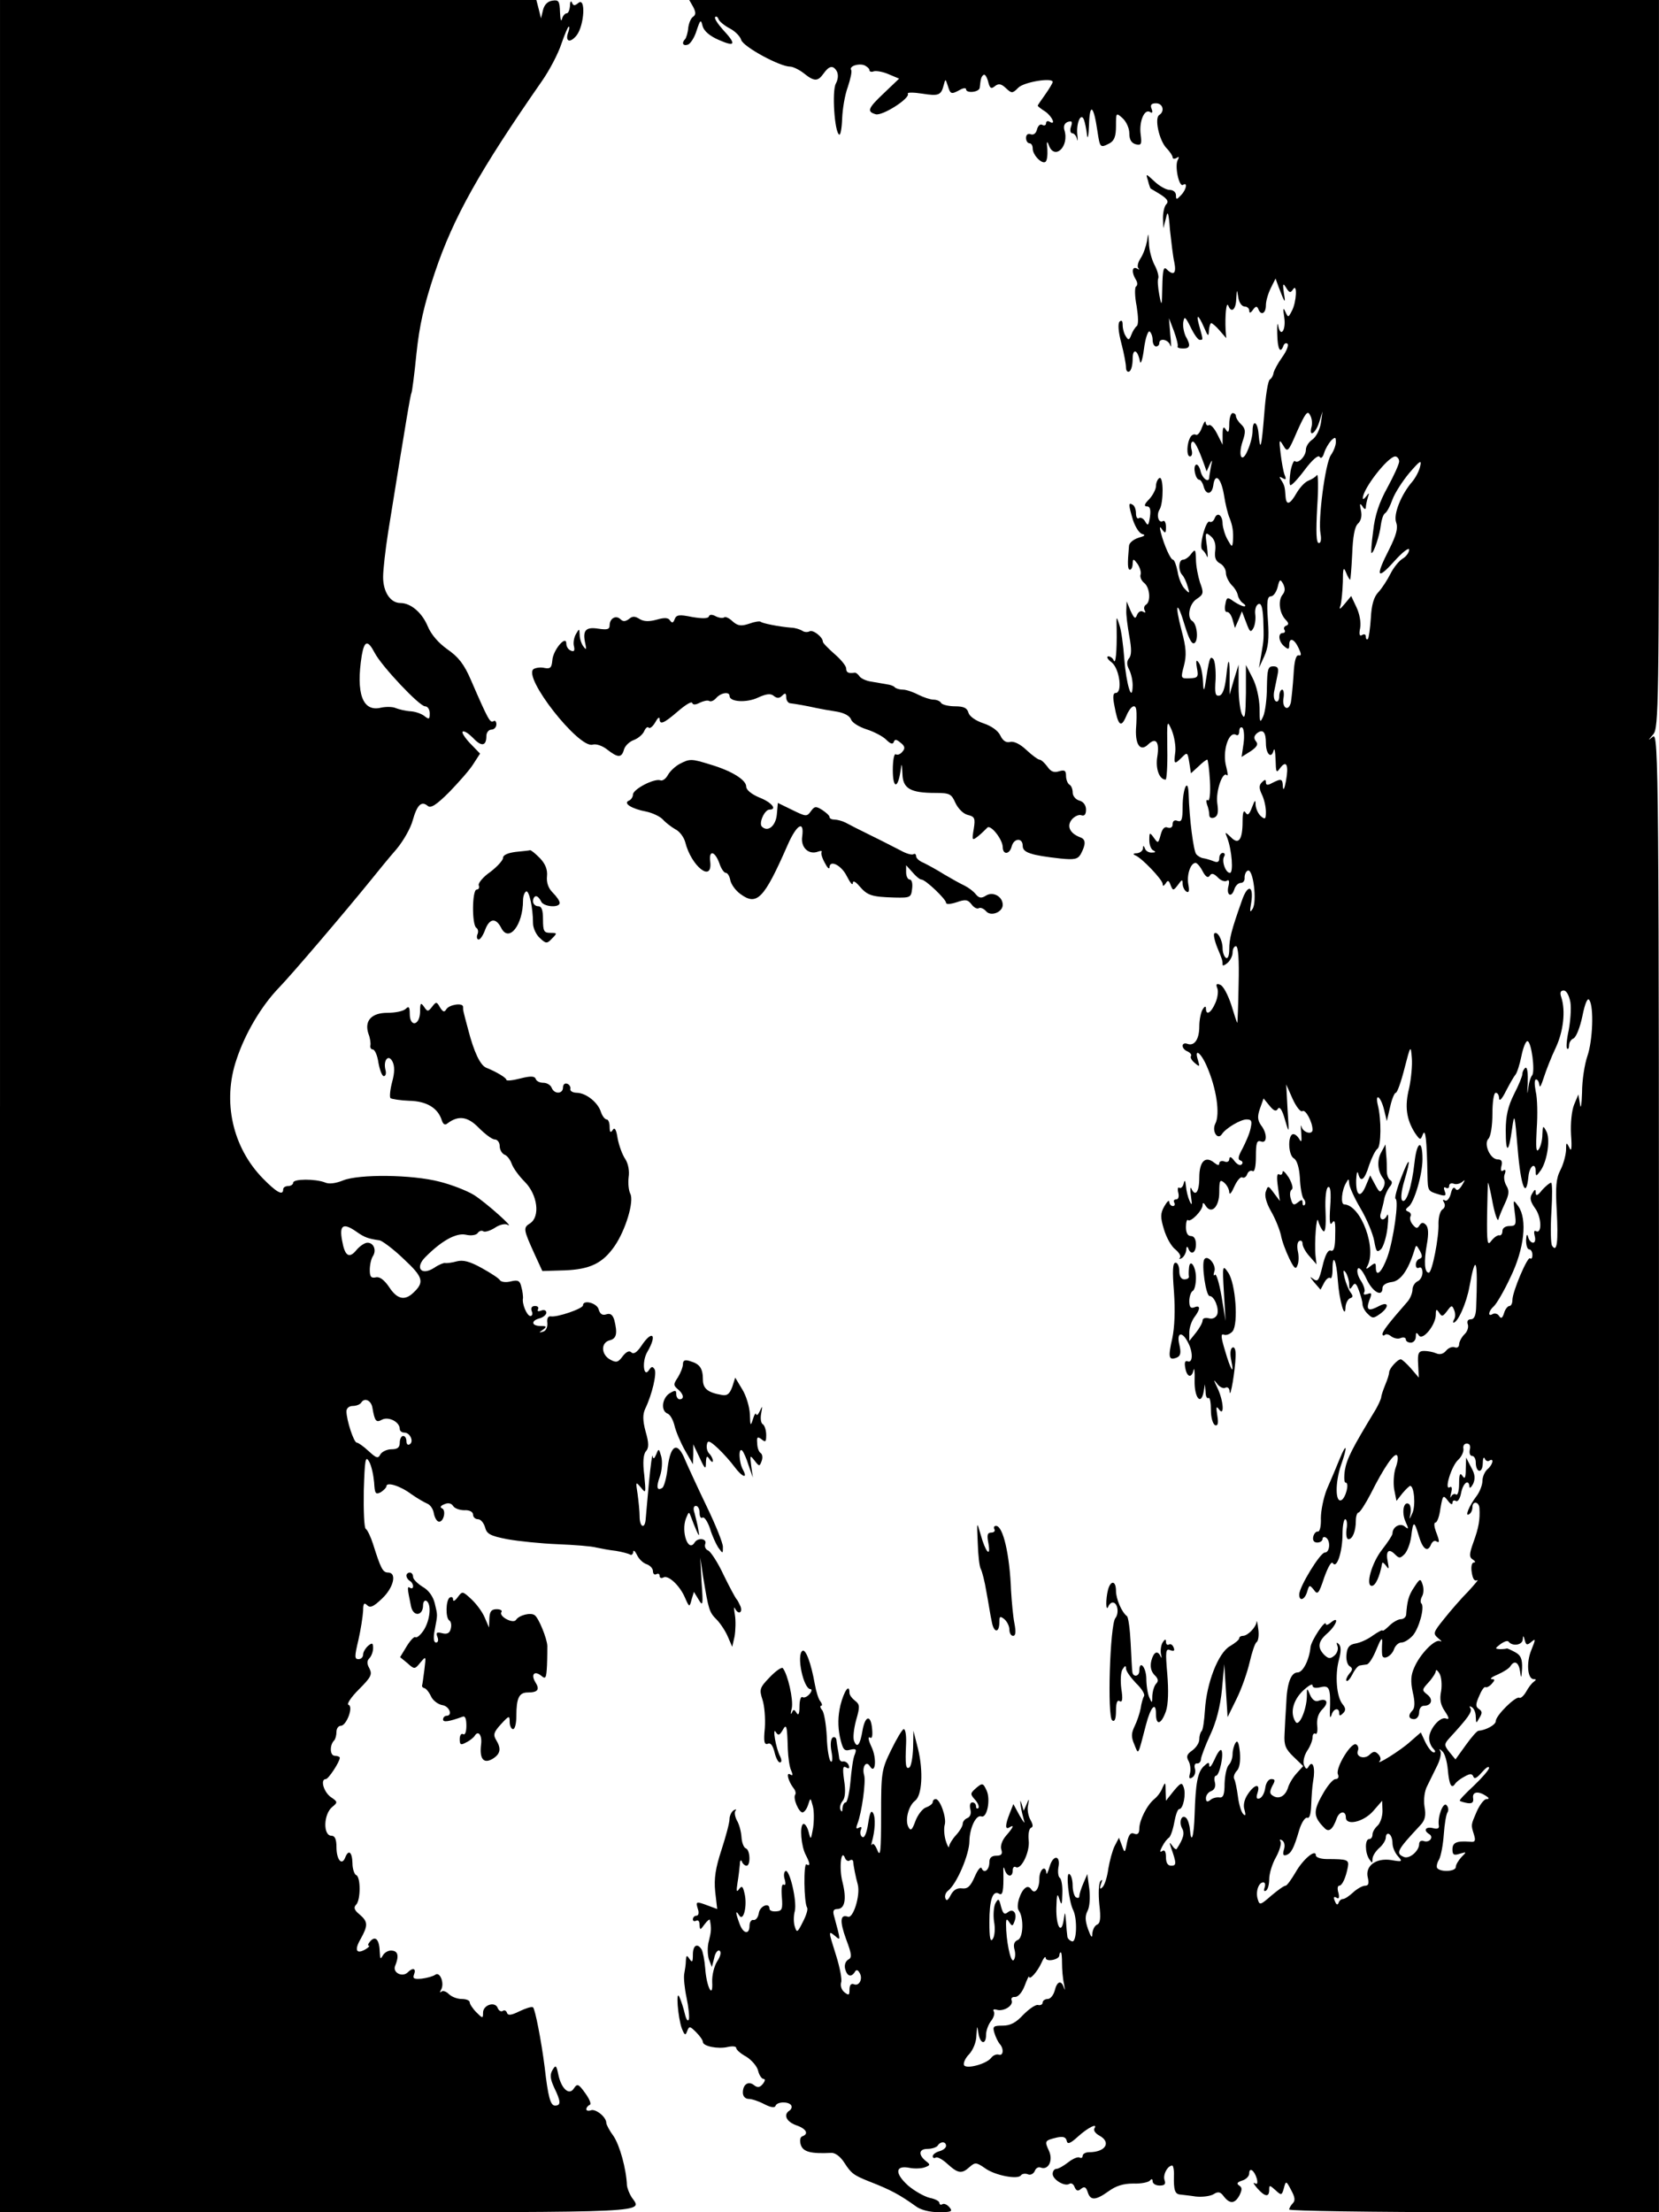 <?xml version="1.0" standalone="no"?>
<!DOCTYPE svg PUBLIC "-//W3C//DTD SVG 20010904//EN"
 "http://www.w3.org/TR/2001/REC-SVG-20010904/DTD/svg10.dtd">
<svg version="1.0" xmlns="http://www.w3.org/2000/svg"
 width="498pt" height="664pt" viewBox="0 0 498 664"
 preserveAspectRatio="xMidYMid meet">
<g transform="translate(0,664) scale(0.1,-0.1)"
fill="#000000" stroke="none">
<path d="M0 3320 l0 -3320 955 0 c1014 0 974 -2 941 45 -7 11 -13 27 -14 35
-2 51 -22 121 -40 148 -12 16 -22 35 -22 40 0 18 -32 43 -46 38 -8 -3 -14 -1
-14 3 0 5 5 11 10 13 6 2 0 17 -13 35 -20 28 -24 30 -34 15 -14 -23 -38 -2
-47 41 -6 29 -8 30 -18 13 -8 -14 -6 -27 6 -53 20 -41 20 -53 2 -53 -14 0 -21
28 -31 115 -10 80 -29 176 -35 180 -4 3 -22 -3 -41 -12 -24 -12 -34 -13 -37
-5 -2 7 -8 10 -13 6 -5 -3 -12 1 -15 9 -8 21 -44 9 -44 -14 0 -18 -1 -18 -20
1 -11 11 -20 25 -20 30 0 6 -11 10 -24 10 -14 0 -31 7 -39 15 -8 8 -18 11 -22
7 -5 -4 -5 -1 -1 6 11 18 -3 55 -17 45 -7 -5 -25 -10 -41 -12 -23 -2 -28 0
-23 13 7 18 -4 21 -19 6 -16 -16 -46 -1 -38 19 12 29 9 44 -8 46 -10 2 -22 -4
-28 -13 -8 -14 -9 -13 -10 8 -1 37 -12 51 -28 34 -7 -8 -9 -14 -5 -14 4 0 0
-5 -10 -11 -28 -16 -34 -2 -14 32 22 40 22 51 -4 73 -16 13 -18 21 -10 29 14
14 14 84 0 89 -5 2 -11 18 -11 36 -1 34 -12 42 -22 16 -10 -25 -26 -6 -26 32
0 24 -5 34 -15 34 -26 0 -24 66 3 87 16 13 16 15 -5 29 -22 16 -32 54 -15 54
8 0 42 52 42 64 0 3 -7 6 -15 6 -15 0 -16 32 -2 46 4 4 7 16 7 26 0 10 6 18
13 18 17 0 39 58 23 63 -6 2 8 23 31 46 37 37 41 45 32 63 -8 14 -8 23 0 31 6
6 11 20 11 30 0 16 -3 17 -15 7 -8 -7 -15 -19 -15 -26 0 -8 -6 -14 -14 -14
-12 0 -12 8 0 58 7 31 13 70 14 87 0 22 3 26 12 17 9 -9 19 -5 45 20 35 33 45
78 18 78 -16 0 -22 12 -45 85 -7 22 -17 43 -22 46 -5 3 -7 55 -6 115 3 94 5
106 16 87 7 -12 13 -40 15 -62 2 -34 4 -38 20 -30 9 6 17 14 17 18 0 14 42 1
75 -24 17 -12 38 -24 47 -28 9 -3 18 -16 20 -28 2 -12 8 -24 14 -26 15 -5 25
35 10 40 -6 3 -3 8 8 12 11 5 21 3 26 -5 4 -7 19 -13 34 -13 15 1 26 -5 26
-13 0 -8 7 -14 15 -14 8 0 17 -11 21 -24 5 -20 15 -26 67 -36 33 -6 101 -13
151 -15 50 -2 102 -6 116 -10 14 -3 40 -8 59 -10 18 -3 37 -8 42 -11 5 -3 9 1
10 8 0 7 5 3 11 -9 6 -13 19 -25 29 -28 11 -4 19 -13 19 -21 0 -8 5 -12 10 -9
6 3 10 1 10 -5 0 -6 5 -8 11 -5 14 9 49 -23 65 -60 13 -30 14 -30 20 -6 l7 23
14 -23 c13 -22 14 -17 9 51 l-4 75 9 -60 c16 -97 18 -104 40 -126 11 -11 27
-35 34 -52 l13 -30 7 31 c3 18 4 47 1 65 -3 17 -3 26 0 20 9 -20 24 -15 17 5
-4 9 -9 19 -12 22 -3 3 -21 36 -39 73 -17 37 -39 70 -46 73 -8 3 -12 12 -9 20
6 16 -22 20 -32 4 -19 -31 -41 32 -26 72 9 22 9 22 16 3 4 -11 11 -29 16 -40
8 -18 9 -17 5 5 -2 14 -8 35 -11 48 -5 14 -3 22 4 22 6 0 11 -9 11 -21 0 -11
4 -18 9 -14 5 3 15 -12 22 -32 6 -21 18 -47 25 -58 14 -19 14 -19 14 2 0 12
-22 66 -48 120 -26 54 -55 117 -65 140 -23 58 -44 48 -53 -23 -3 -30 -11 -57
-16 -60 -16 -10 -19 2 -7 35 6 17 8 44 4 59 -7 25 -8 25 -15 7 -6 -14 -9 -16
-11 -5 -1 8 -6 -28 -11 -80 -5 -52 -9 -103 -10 -112 -3 -29 -18 -21 -18 10 0
15 -3 45 -6 67 -6 38 -6 39 10 20 15 -19 15 -17 10 37 -5 38 -3 63 5 72 9 10
9 25 -1 59 -9 34 -9 52 -1 69 21 44 35 106 28 118 -6 9 -9 9 -16 -1 -17 -28
-23 24 -6 53 31 53 15 68 -18 18 -13 -19 -23 -26 -30 -19 -6 6 -15 2 -26 -12
-13 -18 -19 -20 -37 -10 -28 15 -29 51 -2 58 21 5 24 21 14 61 -5 16 -12 21
-24 17 -12 -4 -19 1 -23 15 -5 19 -47 30 -47 12 0 -10 -79 -37 -97 -33 -8 1
-12 -7 -10 -20 1 -12 -4 -24 -13 -26 -13 -4 -13 -3 0 6 12 9 11 11 -7 11 -28
0 -30 16 -3 23 11 3 20 11 20 17 0 7 -7 10 -16 6 -8 -3 -12 -2 -9 4 3 6 -1 10
-9 10 -10 0 -13 -6 -10 -15 4 -8 2 -15 -4 -15 -10 0 -26 37 -22 54 0 6 -1 20
-5 33 -4 19 -10 22 -31 17 -15 -4 -29 -2 -33 3 -3 6 -28 22 -55 37 -36 20 -56
25 -75 20 -14 -4 -30 -6 -35 -5 -4 1 -19 -5 -32 -14 -40 -26 -60 0 -26 33 48
48 91 72 120 66 17 -4 32 -1 36 5 4 6 12 9 17 5 5 -3 21 2 35 11 13 9 30 13
37 9 27 -15 -65 67 -100 89 -21 13 -67 31 -103 40 -84 22 -243 23 -290 4 -22
-9 -43 -12 -55 -6 -29 11 -95 11 -95 -1 0 -5 -7 -10 -15 -10 -8 0 -15 -4 -15
-10 0 -20 -20 -9 -61 33 -91 93 -122 231 -79 357 26 79 75 161 127 215 38 39
199 228 276 323 21 26 55 68 77 93 21 25 43 64 49 87 13 46 26 59 45 43 9 -8
26 3 65 42 28 29 61 66 72 84 l20 31 -30 31 c-16 17 -26 33 -22 35 5 3 18 -6
31 -19 25 -27 40 -25 40 6 0 10 7 19 15 19 8 0 15 7 15 16 0 8 -4 13 -9 9 -10
-5 -15 3 -67 123 -21 49 -38 70 -71 93 -28 20 -49 45 -59 69 -17 41 -51 70
-82 70 -30 0 -52 33 -52 78 0 22 7 83 15 134 56 348 67 413 70 418 2 4 9 57
15 118 9 85 22 144 55 243 56 167 135 307 322 576 23 33 49 83 58 111 10 29
20 52 22 52 3 0 2 -7 -1 -16 -11 -29 5 -35 25 -10 23 30 28 116 5 97 -11 -9
-15 -9 -19 1 -3 7 -6 3 -6 -9 -1 -13 -5 -23 -10 -23 -5 0 -12 -8 -14 -17 -3
-10 -5 -1 -6 20 -1 34 -4 38 -23 35 -14 -2 -24 -12 -28 -28 l-6 -25 -7 28 -7
27 -805 0 -805 0 0 -3320z m1125 1360 c21 -40 134 -160 151 -160 8 0 14 -10
14 -21 0 -18 -2 -19 -15 -9 -8 7 -27 14 -42 15 -16 1 -36 6 -46 10 -9 4 -29 4
-43 1 -56 -14 -76 43 -58 157 8 45 18 47 39 7z m-55 -1737 c24 -17 35 -21 70
-26 8 -2 41 -26 72 -56 58 -54 63 -69 29 -101 -26 -25 -49 -20 -73 17 -15 22
-29 32 -40 29 -14 -3 -18 2 -18 22 0 15 4 33 9 41 12 18 3 41 -16 41 -8 0 -23
-10 -33 -22 -22 -27 -35 -18 -43 28 -9 47 3 55 43 27z m48 -529 c7 -40 11 -45
29 -35 20 10 53 -7 53 -28 0 -6 6 -11 14 -11 17 0 29 -27 16 -35 -6 -4 -10 1
-10 9 0 9 -4 16 -10 16 -5 0 -10 -9 -10 -20 0 -15 -7 -20 -25 -20 -13 0 -28
-7 -33 -15 -7 -14 -12 -12 -36 10 -15 14 -31 25 -35 25 -9 0 -31 68 -31 94 0
9 8 16 19 16 11 0 23 5 26 11 10 15 30 5 33 -17z"/>
<path d="M2081 6619 c8 -16 8 -23 0 -29 -7 -4 -13 -19 -15 -33 -1 -15 -6 -30
-9 -34 -12 -12 -7 -22 8 -17 8 3 20 22 26 42 11 33 13 35 18 14 4 -15 21 -30
49 -42 50 -22 53 -13 12 31 -16 18 -27 35 -23 38 3 3 8 0 10 -7 3 -7 18 -19
33 -27 16 -8 32 -24 35 -35 7 -21 116 -80 147 -80 8 0 27 -9 41 -20 31 -25 42
-25 59 -1 17 24 29 26 40 7 5 -10 4 -24 -3 -37 -12 -22 -4 -145 10 -153 4 -3
8 19 9 48 1 28 8 71 17 95 8 24 13 47 10 51 -7 11 22 21 40 14 8 -4 15 -10 15
-15 0 -4 6 -6 13 -3 7 2 27 -1 45 -9 l31 -13 -44 -42 c-50 -47 -54 -57 -26
-65 21 -5 105 49 96 62 -2 4 17 4 43 0 50 -8 57 -5 65 26 5 19 5 19 12 -2 8
-26 10 -27 36 -13 10 6 19 7 19 2 0 -13 40 -9 41 5 3 27 4 32 11 38 4 4 10 -5
14 -19 5 -21 9 -24 20 -15 11 9 19 8 33 -5 18 -17 20 -17 38 1 17 17 103 31
103 17 0 -3 -10 -20 -22 -37 -13 -18 -23 -33 -23 -34 0 -2 10 -10 23 -18 21
-15 33 -43 12 -30 -5 3 -10 1 -10 -5 0 -6 -5 -8 -11 -5 -6 4 -13 -2 -16 -13
-3 -13 -11 -18 -19 -15 -8 3 -14 -1 -14 -11 0 -9 5 -16 10 -16 6 0 10 -7 10
-16 0 -19 27 -47 38 -40 5 3 7 20 6 38 -3 23 -1 27 4 13 17 -48 63 -5 47 45
-3 11 0 20 10 24 13 4 15 1 10 -14 -4 -11 -2 -20 4 -20 5 0 12 -8 14 -17 2
-10 3 -4 1 12 -4 35 11 70 20 45 3 -8 7 -28 9 -45 2 -16 5 -3 6 30 2 68 14 59
25 -17 8 -52 8 -53 37 -38 14 8 19 21 19 52 0 40 0 41 20 23 11 -10 20 -30 20
-45 0 -19 6 -29 19 -33 17 -4 19 0 15 30 -5 38 11 77 28 67 7 -5 9 -1 5 9 -5
12 -1 17 13 17 21 0 27 -24 10 -35 -15 -9 -1 -75 21 -99 11 -11 19 -24 19 -28
0 -5 5 -6 12 -2 7 5 8 3 4 -5 -11 -17 3 -83 15 -76 15 10 10 -15 -6 -31 -13
-14 -15 -14 -15 0 0 9 -8 16 -19 16 -10 0 -30 11 -45 25 -27 25 -27 25 -20 3
3 -13 7 -23 8 -24 0 0 14 -8 30 -18 20 -13 25 -21 17 -29 -6 -6 -10 -25 -10
-41 l1 -31 8 30 c5 25 8 19 12 -35 4 -36 9 -80 13 -97 7 -34 -2 -42 -23 -21
-9 9 -12 -2 -13 -53 -1 -59 -2 -61 -9 -24 -4 22 -6 44 -3 50 2 6 -3 25 -12 41
-8 16 -16 45 -16 64 -2 33 -2 33 -6 6 -3 -16 -11 -39 -19 -51 -8 -12 -11 -25
-7 -30 5 -4 2 -5 -4 -1 -15 8 -17 -12 -3 -34 5 -8 5 -17 0 -20 -4 -3 -4 -29 2
-59 5 -32 6 -56 0 -60 -4 -3 -12 -15 -16 -26 -6 -16 -9 -17 -16 -5 -6 8 -10
24 -10 35 0 12 -3 15 -9 10 -6 -6 -4 -31 5 -65 8 -30 14 -63 14 -73 0 -10 5
-15 10 -12 6 3 10 20 10 38 0 33 15 28 22 -8 2 -11 8 6 12 38 4 31 12 55 17
52 5 -4 9 -15 9 -26 0 -10 5 -19 10 -19 6 0 10 5 10 10 0 17 28 11 33 -7 3
-10 3 5 0 32 l-4 50 15 -39 c8 -22 13 -42 11 -46 -2 -3 5 -6 16 -6 22 0 24 9
8 37 -5 11 -9 30 -7 42 3 19 6 17 22 -15 10 -21 22 -38 27 -38 11 0 11 -2 0
38 -12 41 -5 41 13 0 12 -28 14 -30 15 -10 1 12 4 22 7 22 3 0 15 -10 25 -22
l20 -23 -2 25 c-2 42 2 86 8 73 9 -24 23 -13 24 20 2 30 2 30 6 5 2 -16 11
-28 19 -28 8 0 14 -6 14 -12 0 -9 4 -8 11 2 8 11 12 12 16 3 8 -22 23 -14 23
11 0 13 7 36 15 52 l14 28 9 -25 c19 -50 22 -53 16 -19 -4 29 -3 32 7 16 9
-15 13 -16 20 -5 14 22 11 -38 -3 -64 -11 -21 -11 -21 -20 -2 -6 14 -7 8 -3
-17 6 -39 -11 -63 -18 -26 -2 13 -4 2 -3 -24 1 -46 9 -62 19 -35 2 6 8 9 12 5
4 -4 -3 -22 -16 -40 -13 -18 -24 -39 -26 -47 -1 -8 -6 -17 -11 -20 -6 -3 -13
-50 -17 -104 -8 -99 -12 -117 -17 -59 -3 37 -18 44 -18 8 0 -13 -6 -38 -14
-56 -17 -43 -31 -21 -16 25 10 29 9 38 -4 51 -9 8 -16 20 -16 25 0 5 -4 9 -10
9 -5 0 -10 -15 -10 -32 0 -25 -3 -29 -10 -18 -7 12 -10 8 -10 -15 l0 -30 -16
32 c-9 18 -20 30 -25 27 -5 -3 -9 1 -10 8 0 7 -5 1 -11 -15 -5 -15 -14 -25
-18 -22 -5 3 -12 0 -16 -6 -12 -19 -13 -59 -2 -59 6 0 8 9 5 20 -3 11 -2 22 2
24 6 4 17 -16 36 -69 l7 -20 9 20 c8 17 9 16 4 -5 -2 -14 -5 -28 -5 -32 0 -19
-20 -6 -26 17 -3 14 -10 23 -14 20 -10 -6 -1 -45 10 -45 4 0 10 -9 13 -20 7
-27 25 -25 29 3 5 39 23 24 32 -28 4 -27 12 -59 17 -70 9 -23 12 -41 10 -70
-2 -18 -3 -18 -16 5 -8 14 -14 35 -15 47 0 27 -16 38 -24 17 -3 -8 -10 -13
-15 -10 -11 7 -33 -76 -22 -84 4 -3 11 -12 14 -20 3 -8 3 5 0 30 -6 42 -5 44
11 31 12 -10 16 -24 14 -43 -3 -21 1 -32 14 -39 10 -5 18 -18 18 -29 0 -10 8
-26 17 -36 10 -9 18 -24 19 -32 2 -8 9 -19 16 -23 7 -5 8 -9 3 -9 -6 0 -20 7
-32 15 -19 14 -21 13 -25 -10 -3 -13 0 -23 5 -22 6 1 13 -9 17 -23 l7 -25 11
25 10 25 13 -34 c10 -27 13 -31 21 -17 5 8 8 28 6 42 -2 15 3 29 10 31 8 3 12
-10 14 -44 2 -62 2 -61 -6 -108 l-7 -40 16 35 c12 26 15 53 11 108 -4 56 -2
72 9 72 7 0 16 12 20 27 6 25 8 26 17 10 6 -13 6 -22 -2 -32 -14 -17 -10 -55
9 -75 10 -10 10 -15 2 -18 -6 -2 -9 -8 -5 -13 3 -5 0 -9 -5 -9 -16 0 -13 -26
4 -40 12 -10 15 -10 15 4 0 24 15 19 28 -9 9 -19 9 -24 0 -22 -8 1 -13 -18
-15 -58 -2 -33 -6 -70 -8 -83 -7 -30 -28 -17 -22 14 2 13 0 24 -4 24 -5 0 -9
-9 -9 -21 0 -11 -5 -17 -10 -14 -6 3 -8 17 -5 31 3 13 7 35 10 49 4 19 1 25
-13 25 -16 0 -18 -9 -19 -62 0 -35 -5 -74 -11 -88 -10 -22 -11 -19 -11 25 -1
30 -9 67 -21 90 l-20 39 0 -84 c-1 -66 -3 -81 -11 -66 -6 10 -11 48 -11 85 l0
66 -14 -45 -13 -45 0 45 c1 67 -4 72 -10 10 -4 -37 -11 -56 -21 -58 -12 -2
-14 7 -11 49 1 28 -2 56 -7 61 -10 10 -12 4 -25 -82 -3 -16 -5 -10 -6 15 -1
22 -6 47 -12 55 -8 12 -10 8 -6 -15 5 -27 3 -30 -22 -31 -27 -1 -27 0 -17 38
8 31 7 53 -7 105 -22 84 -14 95 10 14 13 -42 22 -58 30 -50 11 11 6 56 -8 65
-17 10 -9 52 13 66 21 14 22 18 10 50 -6 19 -12 50 -12 69 -1 30 -2 32 -14 17
-7 -10 -18 -18 -25 -18 -13 0 -15 -32 -2 -46 5 -5 12 -20 16 -34 7 -22 6 -23
-8 -8 -9 8 -19 32 -22 52 -4 20 -10 36 -14 36 -7 0 -26 42 -36 80 -5 19 -4 22
4 10 9 -12 11 -11 11 8 0 13 -4 21 -9 18 -13 -8 -21 18 -10 35 12 20 12 102
-1 94 -5 -3 -10 -14 -10 -24 0 -9 -9 -27 -20 -39 -15 -15 -17 -22 -7 -22 9 0
12 -9 9 -31 -4 -26 -6 -29 -14 -15 -5 9 -13 14 -19 11 -5 -4 -9 3 -9 14 0 11
-4 23 -10 26 -13 8 -13 1 1 -46 7 -21 19 -40 28 -42 11 -3 7 -6 -11 -11 -16
-5 -29 -16 -29 -25 -5 -56 -4 -71 3 -71 4 0 8 8 8 18 1 16 2 16 15 -1 7 -11
11 -25 9 -31 -3 -7 2 -19 11 -26 17 -14 20 -56 5 -65 -6 -4 -7 -11 -4 -17 4
-7 2 -8 -5 -4 -6 4 -14 0 -18 -10 -5 -13 -8 -11 -19 12 l-12 29 -1 -26 c-1
-15 4 -50 9 -79 7 -37 7 -57 -1 -66 -7 -9 -7 -19 0 -33 6 -11 11 -32 11 -48
-1 -56 -19 2 -25 78 -3 41 -9 88 -15 104 -9 28 -9 27 -8 -15 1 -64 -3 -107 -9
-92 -2 6 -10 12 -16 12 -7 -1 -2 -9 11 -19 23 -20 32 -91 11 -91 -8 0 -9 -12
-4 -37 11 -61 20 -69 35 -34 13 32 29 41 31 19 1 -7 1 -33 -1 -57 -2 -48 14
-68 37 -45 23 22 34 7 27 -37 -6 -36 6 -69 25 -69 3 0 6 41 5 91 -1 87 -1 90
13 58 8 -19 13 -49 11 -66 -5 -38 -3 -39 20 -16 16 16 17 15 22 -16 l5 -32 22
20 c12 12 24 21 27 21 2 0 6 -29 8 -64 2 -37 -1 -62 -6 -58 -5 3 -6 -2 -3 -12
4 -10 7 -24 7 -32 0 -8 6 -11 15 -8 11 5 13 16 9 43 -5 35 16 98 29 84 4 -3 2
8 -2 25 -13 45 7 110 30 96 5 -3 9 2 9 11 0 9 4 14 9 11 5 -3 7 -25 4 -47 l-6
-41 27 17 c19 13 24 21 16 30 -7 9 -6 16 3 24 18 14 27 4 27 -30 0 -32 16 -48
23 -22 3 10 5 -2 6 -26 1 -40 2 -43 14 -26 19 25 26 8 17 -40 -4 -22 -8 -30
-9 -17 -1 25 -4 26 -32 12 -14 -8 -19 -7 -19 2 0 9 -3 9 -12 0 -9 -9 -9 -18 0
-37 7 -14 12 -38 12 -52 0 -21 -2 -24 -15 -13 -8 7 -15 22 -16 34 0 17 -2 16
-11 -8 -8 -21 -13 -25 -19 -15 -6 9 -9 0 -9 -26 0 -56 -12 -72 -35 -48 -18 17
-19 17 -11 -2 14 -37 19 -105 8 -105 -13 0 -26 36 -17 50 3 5 1 10 -4 10 -6 0
-11 -7 -11 -16 0 -11 -5 -14 -17 -9 -10 4 -24 8 -31 9 -7 1 -16 6 -21 12 -8 8
-21 106 -23 182 -2 50 -18 15 -18 -40 0 -38 -3 -46 -15 -42 -9 4 -15 0 -15
-10 0 -9 -6 -13 -15 -10 -9 4 -16 -3 -21 -22 -7 -26 -8 -26 -20 -9 -13 18 -14
17 -14 -7 0 -15 6 -29 13 -31 7 -4 6 -6 -5 -6 -9 -1 -19 5 -21 12 -4 10 -6 10
-6 0 -1 -7 -9 -13 -18 -14 -11 0 -13 -3 -6 -6 20 -7 83 -74 83 -86 0 -8 3 -7
9 1 6 11 10 10 15 -5 7 -17 8 -17 22 1 12 17 14 17 14 4 0 -9 5 -20 11 -24 8
-5 10 2 6 22 -5 29 7 64 22 64 4 0 14 -11 21 -25 9 -17 16 -21 21 -14 5 9 12
8 24 -4 9 -10 21 -14 27 -11 7 5 9 0 6 -14 -8 -28 8 -39 17 -12 3 11 12 20 20
20 7 0 12 7 11 16 0 9 4 19 10 21 16 5 28 -93 14 -115 -8 -13 -9 -9 -4 19 8
52 -11 56 -28 6 -32 -90 -38 -115 -38 -146 0 -19 -4 -30 -10 -26 -5 3 -10 16
-10 28 0 26 -16 54 -25 45 -3 -3 1 -22 9 -42 15 -36 16 -39 16 -52 0 -4 7 -1
15 6 8 7 15 21 15 31 0 11 5 19 10 19 7 0 10 -40 8 -115 -1 -63 -3 -115 -4
-115 -1 0 -9 24 -18 54 -10 30 -24 57 -33 60 -11 5 -14 2 -9 -10 4 -9 1 -30
-6 -45 -13 -30 -28 -38 -28 -16 0 8 -4 7 -10 -3 -5 -8 -10 -31 -10 -51 0 -39
-15 -60 -36 -52 -8 3 -14 0 -14 -6 0 -7 7 -14 15 -17 8 -4 13 -10 10 -14 -3
-4 3 -14 12 -21 14 -12 15 -11 9 9 -12 37 8 24 26 -17 30 -68 41 -146 26 -174
-11 -22 7 -51 20 -31 12 18 56 44 74 44 15 0 17 -5 12 -27 -3 -16 -15 -42 -24
-60 -13 -23 -15 -33 -7 -36 7 -2 9 -8 4 -12 -4 -5 -14 0 -22 11 -9 12 -14 14
-15 5 0 -7 -6 -11 -15 -7 -8 3 -15 0 -15 -6 0 -7 -5 -6 -15 2 -27 22 -45 4
-45 -45 0 -43 -12 -59 -24 -32 -3 6 -4 -4 -1 -23 4 -27 3 -30 -4 -15 -5 11
-10 31 -11 45 -2 18 -4 20 -7 7 -2 -9 -8 -15 -13 -12 -4 3 -6 -4 -3 -15 3 -12
0 -20 -6 -20 -7 0 -9 -4 -6 -10 3 -5 1 -10 -4 -10 -6 0 -11 6 -11 13 -1 6 -7
0 -15 -14 -12 -21 -12 -33 -1 -69 7 -24 22 -51 34 -60 12 -10 18 -21 14 -25
-4 -5 -1 -5 6 -1 6 4 12 15 13 24 0 11 3 12 6 5 8 -22 23 -14 23 12 0 16 -6
25 -15 25 -10 0 -15 10 -15 27 0 14 3 24 6 21 8 -8 44 29 44 45 0 8 3 8 9 -2
17 -27 41 -4 41 40 0 36 2 40 15 29 8 -7 15 -20 15 -29 1 -9 7 -1 15 17 8 18
19 31 24 28 5 -3 12 1 15 10 3 8 10 12 16 9 6 -4 10 13 10 44 0 41 3 49 15 45
19 -8 20 24 0 49 -10 15 -11 26 -3 49 l11 31 18 -22 c13 -16 20 -18 25 -9 5 8
13 -3 21 -32 13 -45 13 -45 8 30 l-4 75 19 -43 c11 -24 24 -41 30 -37 9 6 30
-33 30 -56 0 -16 -28 -9 -33 9 -2 9 -3 1 -1 -18 2 -28 1 -31 -7 -17 -6 9 -14
15 -20 12 -14 -9 -11 -63 5 -72 9 -5 16 -27 18 -58 1 -28 6 -56 11 -63 6 -7 7
-15 3 -19 -3 -3 -6 -1 -6 7 0 10 -3 10 -14 1 -12 -10 -16 -8 -21 10 -4 12 -3
24 2 28 6 3 2 18 -8 36 -11 17 -19 24 -19 17 0 -7 -5 -10 -10 -7 -7 4 -8 -8
-4 -37 l6 -43 -18 24 c-17 23 -18 23 -24 5 -5 -12 1 -34 15 -59 13 -22 26 -55
30 -72 3 -18 15 -49 25 -70 15 -31 20 -35 25 -20 4 9 4 28 1 41 -3 14 -2 28 4
31 5 3 10 0 10 -8 0 -8 9 -25 21 -38 l21 -24 -3 25 c-4 41 3 127 8 105 3 -11
9 -24 15 -30 6 -6 9 14 7 59 -2 42 2 71 8 73 7 3 9 -18 6 -59 -3 -45 -1 -59 6
-48 8 11 10 2 9 -37 0 -37 -4 -50 -13 -47 -8 4 -17 -12 -25 -46 -11 -45 -14
-49 -29 -38 -10 8 -9 5 3 -10 l20 -23 11 21 c6 11 14 17 18 14 4 -4 7 8 7 26
0 52 12 27 16 -34 4 -59 22 -121 23 -79 1 12 7 23 13 26 10 3 10 7 2 18 -6 8
-14 28 -18 44 -5 22 -4 26 4 15 5 -8 10 -24 10 -35 0 -16 2 -17 10 -5 7 11 11
9 19 -13 6 -16 11 -34 11 -42 0 -7 7 -21 16 -29 14 -14 17 -14 39 2 26 20 23
37 -5 22 -32 -17 -40 -13 -30 16 9 22 8 25 -5 20 -10 -3 -13 -2 -10 5 4 5 -1
21 -10 35 -9 13 -13 30 -9 36 4 6 15 -7 26 -31 18 -39 48 -56 48 -27 0 9 12
16 28 18 26 3 49 35 67 93 6 20 6 20 17 1 8 -15 8 -21 0 -24 -7 -2 -12 -10
-12 -18 0 -9 4 -12 10 -9 6 3 10 -3 10 -15 0 -11 -7 -23 -15 -26 -8 -4 -15
-15 -15 -25 0 -10 -7 -27 -15 -36 -57 -65 -75 -89 -75 -97 0 -5 3 -6 7 -3 3 4
12 2 19 -4 8 -6 21 -9 29 -5 8 3 15 1 15 -4 0 -6 7 -10 15 -10 8 0 15 8 15 18
0 13 2 14 9 4 11 -18 51 31 51 62 0 17 2 18 10 6 8 -13 11 -12 24 5 13 18 15
18 21 3 4 -9 4 -22 0 -28 -3 -5 -4 -10 -2 -10 13 0 39 58 48 108 19 105 26 83
20 -65 -1 -22 -6 -33 -16 -33 -9 0 -12 -6 -9 -15 3 -8 -1 -22 -10 -30 -9 -9
-16 -23 -16 -30 0 -8 -6 -12 -13 -9 -8 3 -19 -2 -26 -10 -8 -10 -19 -13 -30
-8 -9 4 -25 7 -36 7 -17 0 -20 -7 -18 -40 l2 -40 -24 28 c-13 15 -27 27 -30
27 -10 0 -35 -28 -35 -39 0 -5 -5 -22 -12 -38 -6 -15 -12 -32 -12 -38 -1 -5
-8 -21 -16 -35 -71 -117 -87 -148 -93 -183 -3 -21 -2 -37 2 -37 13 0 0 -48
-13 -53 -18 -7 -18 53 -1 104 21 59 18 73 -4 19 -10 -25 -27 -65 -38 -90 -10
-25 -18 -64 -18 -87 1 -23 -3 -41 -9 -40 -5 1 -12 -6 -14 -16 -2 -10 2 -17 12
-17 9 0 16 5 16 11 0 5 5 7 10 4 15 -9 12 -45 -3 -45 -14 0 -77 -103 -77 -126
0 -22 17 -16 24 9 6 20 7 21 20 5 11 -16 15 -12 31 37 12 33 22 50 26 43 12
-18 29 35 29 88 0 24 4 44 8 44 5 0 7 -14 4 -30 -2 -17 0 -30 6 -30 12 0 22
24 22 56 0 13 4 24 8 24 4 0 21 26 37 57 39 78 72 126 79 114 4 -5 1 -22 -5
-38 -5 -15 -7 -44 -4 -63 l7 -35 18 23 c10 12 21 22 23 22 12 0 17 -58 7 -81
-10 -22 -10 -22 -6 -2 2 13 0 26 -5 29 -16 9 -22 -26 -10 -53 10 -22 10 -25
-2 -15 -14 12 -37 -1 -37 -21 0 -5 -14 -26 -31 -48 -31 -39 -51 -109 -31 -109
11 0 24 28 31 68 1 4 6 0 12 -8 8 -12 9 -9 5 11 -7 33 2 43 21 24 13 -13 16
-13 29 0 8 8 17 31 20 52 6 49 9 50 23 3 12 -41 27 -51 37 -25 4 8 10 12 15 9
11 -7 11 -1 -1 30 -5 14 -6 26 -1 26 5 0 12 19 15 43 7 39 8 41 22 23 8 -11
14 -14 14 -7 0 7 5 9 10 6 6 -4 13 7 16 24 6 30 23 43 25 19 0 -7 5 -3 11 8 7
16 6 29 -6 50 l-15 29 -1 -35 c0 -26 -3 -31 -10 -20 -7 11 -10 5 -10 -23 0
-21 -4 -36 -9 -33 -5 4 -12 0 -15 -6 -3 -7 -3 -2 0 11 4 14 2 21 -4 17 -18
-11 5 64 25 82 10 9 17 24 16 33 -2 9 2 16 10 16 9 0 12 -7 9 -19 -2 -10 1
-18 7 -18 6 0 11 -9 11 -19 0 -32 20 -35 21 -4 0 15 3 22 6 15 2 -6 9 -10 14
-6 15 9 10 -13 -6 -26 -8 -7 -15 -23 -15 -35 0 -12 -8 -33 -18 -46 -22 -29
-36 -63 -22 -54 6 3 10 13 10 21 0 20 20 17 21 -3 2 -34 -2 -58 -18 -102 -13
-36 -13 -45 -2 -52 8 -5 9 -9 3 -9 -6 0 -9 -13 -6 -30 3 -19 8 -27 16 -23 6 3
-6 -11 -26 -33 -21 -21 -54 -59 -73 -83 -33 -41 -34 -44 -18 -58 10 -8 13 -12
6 -9 -15 8 -61 -39 -78 -80 -10 -22 -11 -41 -4 -74 7 -29 6 -47 -1 -54 -14
-14 -12 -26 5 -26 8 0 15 9 15 20 0 11 6 20 14 20 24 0 29 20 10 34 -16 13
-16 14 4 36 12 13 22 29 22 34 0 6 5 3 11 -7 6 -10 8 -34 5 -53 -5 -24 -2 -41
11 -60 14 -21 14 -26 3 -22 -18 6 -50 -33 -50 -59 0 -10 5 -24 12 -31 7 -7 8
-12 2 -12 -6 0 -17 14 -25 30 l-14 30 -31 -27 c-28 -26 -108 -76 -92 -58 4 4
2 13 -5 20 -9 9 -14 9 -25 -1 -15 -16 -43 -8 -36 11 3 7 1 16 -5 19 -14 9 -62
-69 -55 -89 4 -9 1 -15 -7 -15 -8 0 -26 -22 -40 -48 -28 -49 -26 -66 7 -99 13
-14 25 -4 37 30 8 21 27 23 27 2 0 -26 53 -14 82 19 l27 31 1 -31 c0 -17 -7
-37 -15 -44 -8 -7 -15 -19 -15 -26 0 -8 -4 -14 -10 -14 -13 0 -13 -40 0 -60 9
-13 10 -13 10 0 0 9 9 23 20 33 11 9 20 24 20 32 0 9 5 13 10 10 6 -3 10 -16
10 -27 0 -12 7 -29 16 -39 15 -17 14 -18 -20 -12 -46 7 -79 -18 -70 -53 4 -17
2 -24 -8 -24 -8 0 -24 -9 -36 -20 -12 -11 -25 -20 -31 -20 -5 0 -11 -5 -13
-12 -3 -7 -7 -5 -11 6 -5 11 -3 15 5 10 7 -5 9 0 6 14 -4 12 -3 22 2 22 9 0
20 24 26 56 4 22 -1 24 -63 24 -18 0 -33 5 -33 11 0 21 -39 -12 -61 -51 -13
-22 -26 -40 -30 -40 -5 0 -24 -14 -43 -30 -32 -28 -35 -29 -40 -12 -8 23 2 52
16 52 6 0 7 -7 4 -16 -3 -8 -2 -12 4 -9 6 3 10 19 10 35 0 16 9 46 20 65 11
20 17 41 14 47 -4 7 -2 8 5 4 7 -5 9 -16 5 -28 -4 -14 -2 -19 7 -16 15 5 23
20 39 75 7 23 18 39 24 37 7 -3 11 11 12 38 1 24 3 57 6 73 7 38 -1 63 -13 44
-6 -11 -9 -10 -15 4 -3 10 1 28 10 42 9 13 16 31 16 40 0 9 4 14 9 11 4 -3 7
8 5 24 -2 20 3 37 16 50 20 20 13 34 -12 25 -9 -4 -19 3 -25 17 -10 23 -10 23
-10 -4 -1 -41 -24 -93 -34 -76 -17 26 -8 63 21 92 17 16 30 24 30 17 0 -7 9
-9 25 -5 26 6 30 -3 27 -76 0 -16 1 -18 5 -8 5 20 23 24 23 6 0 -9 3 -9 12 0
8 8 8 15 -2 27 -18 22 -23 87 -11 132 7 26 7 41 0 48 -7 7 -8 5 -4 -6 3 -9 -1
-21 -9 -28 -13 -11 -18 -10 -31 2 -21 22 -19 40 10 65 27 24 37 54 10 32 -8
-7 -15 -9 -15 -5 0 17 -44 -49 -46 -69 -4 -39 -23 -76 -39 -76 -20 0 -32 -33
-34 -95 -2 -27 -4 -68 -5 -90 -2 -33 3 -45 27 -68 l29 -28 -20 -22 c-11 -12
-23 -32 -26 -44 -8 -24 -27 -35 -45 -23 -10 6 -10 12 -2 29 10 17 9 21 -3 21
-8 0 -16 -11 -18 -27 -2 -14 -9 -28 -17 -31 -9 -3 -11 2 -6 17 9 29 -9 26 -29
-4 -11 -16 -15 -34 -10 -48 4 -15 3 -19 -4 -12 -6 6 -13 29 -16 53 -3 23 -8
47 -11 52 -3 6 0 16 7 24 9 8 12 29 10 56 -3 29 -7 38 -13 29 -5 -8 -9 -23 -9
-34 0 -12 -5 -26 -11 -32 -7 -7 -12 -32 -13 -56 0 -34 -4 -44 -16 -42 -8 1
-21 -2 -27 -8 -9 -7 -13 -5 -13 6 0 8 7 18 16 21 10 4 14 14 11 26 -3 11 -1
20 3 20 11 0 25 68 16 77 -3 3 -12 -9 -20 -28 -9 -19 -15 -27 -16 -19 0 12 -3
11 -17 -2 -18 -18 -24 -50 -27 -145 -2 -65 -10 -91 -14 -45 -1 14 -6 30 -11
35 -13 13 -23 -10 -13 -30 9 -15 5 -31 -16 -63 -2 -2 -8 2 -13 10 -9 12 -9 11
-4 -5 17 -48 17 -55 1 -55 -11 0 -16 9 -16 26 0 16 -4 23 -11 18 -8 -5 -8 -1
0 14 6 12 15 23 20 26 5 4 12 24 16 46 4 22 10 40 15 40 12 0 21 46 13 66 -5
15 -9 13 -30 -12 l-23 -29 -1 30 c0 26 -1 27 -9 10 -4 -12 -15 -27 -25 -35
-22 -18 -45 -64 -45 -89 0 -14 -5 -19 -15 -15 -11 5 -17 -3 -22 -27 -6 -32 -7
-32 -15 -9 l-9 24 -13 -25 c-7 -14 -15 -45 -19 -68 -3 -24 -11 -49 -17 -55 -8
-8 -10 -6 -5 9 5 13 4 16 -2 8 -5 -7 -6 -38 -3 -69 5 -42 3 -57 -7 -61 -7 -3
-13 -15 -14 -27 0 -15 -4 -11 -13 14 -9 26 -9 40 -1 55 6 12 8 39 5 65 l-6 45
-12 -28 c-7 -16 -12 -33 -12 -38 0 -6 -4 -7 -10 -4 -5 3 -10 19 -10 35 0 16
-4 32 -10 35 -11 7 -2 -80 11 -107 14 -27 11 -100 -3 -95 -7 2 -14 9 -14 15
-1 7 -3 27 -4 45 -3 31 -3 31 -7 4 -7 -46 -23 -19 -22 36 1 41 3 47 9 27 7
-21 8 -19 9 17 1 23 -3 44 -8 47 -4 3 -6 16 -4 30 8 37 -15 41 -26 4 -5 -18
-10 -27 -10 -20 -2 26 -21 11 -21 -17 0 -31 -14 -49 -25 -31 -4 6 -11 8 -16 4
-16 -10 -30 -55 -21 -68 16 -22 14 -83 -3 -89 -11 -5 -14 -14 -9 -31 3 -13 1
-26 -4 -30 -9 -5 -22 61 -22 108 0 17 2 18 10 6 8 -12 10 -12 15 2 10 24 -3
42 -20 28 -10 -8 -14 -4 -20 17 -6 25 -8 26 -17 10 -5 -10 -7 -35 -4 -55 4
-20 2 -44 -4 -52 -7 -11 -10 3 -10 50 0 68 10 97 29 86 11 -7 14 8 13 64 -1
16 1 19 4 8 7 -22 24 -24 24 -2 0 8 4 13 9 10 16 -10 43 45 39 80 -2 19 1 35
7 38 7 2 6 10 -2 24 -6 11 -10 30 -7 43 4 21 3 22 -4 4 l-9 -20 -6 20 c-5 14
-5 13 -3 -5 2 -14 7 -34 10 -45 4 -11 -2 -4 -13 15 l-19 35 -11 -28 c-14 -35
-14 -50 -1 -42 16 10 12 0 -10 -25 -12 -14 -18 -31 -14 -42 4 -13 0 -18 -15
-18 -14 0 -21 -6 -21 -19 0 -24 -16 -36 -23 -19 -3 7 -12 -4 -21 -25 -13 -30
-22 -37 -38 -35 -15 2 -26 -5 -34 -20 -8 -16 -13 -19 -16 -10 -3 7 1 18 8 23
26 20 64 109 64 149 1 40 20 80 36 74 17 -6 28 50 16 77 -11 24 -13 24 -32 8
-18 -16 -18 -18 -3 -35 9 -10 13 -21 10 -25 -4 -3 -7 -1 -7 5 0 7 -5 12 -11
12 -7 0 -9 -9 -6 -21 3 -12 0 -22 -9 -26 -8 -3 -14 -11 -14 -17 0 -7 -9 -22
-20 -34 -11 -12 -20 -27 -21 -34 0 -7 -5 1 -10 17 -5 17 -6 38 -3 48 6 21 -14
77 -27 77 -5 0 -9 -4 -9 -9 0 -5 -9 -12 -20 -16 -10 -3 -25 -22 -32 -41 -10
-27 -14 -31 -21 -18 -11 20 0 64 20 79 21 16 25 88 9 155 l-14 55 -1 -52 c-1
-28 -6 -55 -11 -58 -11 -7 -13 7 -10 72 1 24 -2 43 -7 43 -4 0 -21 -28 -38
-63 -29 -59 -30 -68 -30 -195 0 -108 -2 -128 -11 -106 -6 15 -13 23 -16 18 -3
-5 -3 -2 -1 6 10 35 12 74 4 88 -6 10 -10 1 -15 -32 -4 -27 -11 -44 -17 -40
-6 3 -8 13 -5 21 4 9 2 11 -6 7 -8 -5 -9 -1 -4 12 13 33 26 128 20 146 -7 24
6 45 17 27 17 -28 22 23 5 58 -9 19 -11 31 -5 28 7 -5 9 4 7 26 -4 44 -21 40
-29 -6 -7 -42 -16 -54 -25 -31 -4 9 -1 37 6 63 12 41 11 47 -3 58 -9 7 -17 17
-17 24 0 29 -16 6 -27 -37 -8 -34 -8 -63 -2 -94 9 -40 13 -45 31 -40 18 4 20
2 14 -14 -5 -10 -10 -47 -13 -82 -3 -34 -10 -62 -14 -62 -5 0 -9 -8 -10 -17 0
-12 -2 -13 -6 -5 -3 7 0 19 7 27 7 9 9 30 4 61 -5 36 -4 45 6 39 8 -5 11 -3 8
6 -3 8 -11 13 -17 12 -6 -2 -12 4 -12 12 -1 8 -3 20 -4 25 -1 6 -3 17 -4 26 0
8 -6 12 -11 9 -6 -4 -8 -21 -4 -42 4 -21 3 -34 -2 -30 -5 3 -11 36 -12 74 -2
37 -8 73 -14 80 -6 7 -7 13 -3 13 4 0 3 6 -2 13 -6 6 -13 30 -17 52 -11 62
-27 106 -37 100 -19 -12 3 -115 24 -115 5 0 4 -7 -3 -15 -7 -8 -16 -12 -21 -9
-5 3 -9 -10 -9 -28 0 -22 -3 -29 -9 -19 -7 11 -9 11 -14 0 -4 -8 -4 -1 0 14 5
26 -12 101 -27 120 -3 4 -21 -8 -39 -27 -31 -32 -32 -37 -22 -68 6 -18 9 -56
7 -85 -4 -40 -2 -51 9 -47 8 4 15 -5 20 -25 4 -17 11 -31 16 -31 6 0 6 7 1 18
-13 24 -24 91 -13 73 7 -11 11 -10 20 5 12 22 14 16 16 -56 1 -25 5 -54 10
-64 6 -14 5 -17 -3 -12 -13 8 -6 -20 10 -41 6 -7 8 -16 5 -20 -7 -11 11 -53
22 -53 5 0 13 10 17 23 7 22 7 22 14 -4 4 -14 4 -43 1 -65 -7 -38 -7 -38 -14
-11 -4 15 -12 25 -16 22 -11 -6 -6 -67 8 -93 13 -25 14 -35 2 -28 -9 6 -8
-115 2 -130 3 -5 -3 -24 -13 -43 -16 -32 -18 -33 -24 -14 -4 12 -4 33 0 47 7
30 -16 127 -28 120 -5 -3 -6 -15 -2 -26 3 -12 2 -18 -3 -15 -6 4 -8 -11 -6
-36 3 -37 1 -43 -17 -44 -11 -1 -20 2 -20 8 0 20 -29 8 -32 -13 -2 -13 -9 -22
-16 -21 -6 2 -12 -6 -12 -17 0 -28 -19 -25 -30 6 -12 32 -13 44 -1 25 13 -21
25 30 16 66 -5 22 -8 24 -17 12 -7 -10 -8 -5 -4 20 3 18 6 43 7 55 0 11 3 15
6 9 2 -7 9 -13 14 -13 13 0 11 48 -2 52 -6 2 -12 17 -13 33 -1 17 -7 40 -14
51 -6 12 -8 25 -4 29 4 5 1 5 -6 1 -6 -4 -12 -16 -12 -26 0 -11 -11 -52 -24
-92 -18 -55 -23 -86 -19 -126 l6 -52 -27 10 c-37 14 -38 13 -31 -10 4 -11 2
-20 -4 -20 -6 0 -11 -5 -11 -11 0 -5 4 -7 10 -4 6 3 10 -2 10 -12 1 -17 2 -17
15 1 8 11 16 17 16 13 5 -25 4 -35 -3 -63 -5 -17 -4 -42 0 -55 l9 -23 7 27 c3
16 11 25 16 22 6 -4 3 -17 -7 -32 -9 -14 -16 -42 -15 -62 3 -53 -17 -16 -21
41 -2 25 -7 50 -11 57 -13 20 -26 12 -26 -16 0 -22 -2 -25 -10 -13 -8 12 -10
12 -11 -5 0 -11 -3 -29 -5 -40 -2 -11 1 -43 7 -71 6 -28 9 -58 7 -65 -3 -8 -8
-1 -12 16 -4 17 -11 39 -16 50 -12 28 -5 -62 7 -94 8 -20 11 -22 16 -7 6 15 8
15 27 -4 11 -11 20 -24 20 -29 0 -13 46 -22 75 -15 14 3 25 2 25 -3 0 -5 13
-17 30 -26 16 -10 33 -29 36 -43 3 -13 11 -24 16 -24 6 0 5 -6 -2 -15 -9 -11
-16 -12 -26 -4 -17 14 -34 3 -34 -22 0 -11 7 -19 18 -19 9 0 30 -7 47 -16 19
-10 31 -11 33 -5 4 13 39 14 47 2 3 -5 1 -12 -5 -16 -19 -12 -10 -33 20 -44
30 -10 39 -26 19 -33 -7 -2 -9 -13 -5 -26 7 -21 30 -27 91 -24 12 1 28 -11 40
-30 20 -31 27 -37 75 -56 64 -25 90 -39 139 -74 14 -11 42 -18 69 -18 38 0 43
2 32 15 -7 8 -16 12 -21 9 -5 -3 -9 -1 -9 4 0 5 -13 12 -29 15 -16 4 -45 20
-65 37 -41 37 -39 62 5 53 15 -3 36 -2 46 2 16 6 16 8 3 18 -24 19 -22 37 4
37 14 0 28 5 31 10 8 13 25 13 25 -1 0 -6 -9 -13 -20 -16 -11 -3 -20 -10 -20
-15 0 -5 4 -7 9 -4 5 3 21 -6 35 -19 32 -29 43 -31 67 -9 16 14 20 14 46 -4
30 -22 100 -35 108 -21 3 4 12 6 20 3 8 -4 17 1 21 9 3 9 11 14 18 11 23 -9
38 21 25 50 -14 30 -13 31 23 40 19 4 27 2 30 -9 2 -12 10 -10 34 12 31 28 61
42 49 24 -3 -6 4 -15 15 -21 37 -20 19 -50 -31 -50 -10 0 -19 -5 -19 -11 0 -5
-4 -8 -9 -5 -5 3 -20 -3 -34 -14 -14 -11 -30 -20 -36 -20 -6 0 -11 -7 -11 -15
0 -17 36 -39 50 -30 6 4 13 -1 16 -10 5 -11 10 -13 19 -5 10 8 15 6 20 -9 8
-27 24 -26 63 2 22 16 44 23 74 23 24 -1 46 4 50 9 5 6 8 5 8 -2 0 -7 9 -13
21 -13 15 0 19 4 15 16 -6 16 9 44 23 44 3 0 6 -15 5 -32 -1 -41 3 -54 19 -55
7 -1 28 -3 47 -6 19 -2 43 1 53 7 14 9 21 7 31 -7 18 -23 33 -22 47 4 8 17 8
23 -1 29 -9 6 -6 10 9 15 11 3 21 13 21 21 0 21 16 9 23 -16 3 -13 1 -18 -6
-13 -7 3 -3 -3 7 -15 23 -26 36 -28 36 -5 0 15 1 15 19 -1 17 -16 19 -16 25 6
6 23 7 23 22 -6 11 -20 13 -31 5 -39 -6 -6 -11 -15 -11 -19 0 -4 250 -8 555
-8 l555 0 0 2221 c0 2111 -1 2221 -18 2208 -16 -13 -16 -13 1 7 16 19 17 87
17 1112 l0 1092 -1455 0 -1456 0 12 -21z m1856 -1260 c-9 -33 12 -21 23 14
l10 32 -5 -35 c-3 -19 -14 -41 -25 -49 -11 -7 -20 -21 -20 -31 0 -19 -23 -43
-33 -34 -3 3 -9 -10 -13 -30 -3 -21 -4 -39 -1 -42 3 -3 22 17 43 45 23 31 41
46 45 40 4 -7 10 -2 14 12 4 13 14 29 21 37 12 11 14 11 14 -5 0 -10 -7 -28
-15 -39 -17 -25 -39 -194 -31 -236 3 -17 1 -28 -5 -28 -8 0 -9 32 -5 108 4 59
3 102 -1 96 -4 -6 -16 -13 -26 -17 -10 -4 -25 -20 -35 -37 -20 -35 -31 -38
-33 -10 -2 29 -3 33 -13 49 -7 10 -6 12 4 6 10 -6 12 -4 6 10 -4 11 -9 40 -12
65 -5 41 -4 43 8 23 13 -22 15 -20 42 43 24 53 31 63 38 49 6 -9 8 -25 5 -36z
m263 -104 c0 -8 -16 -43 -35 -78 -25 -45 -38 -84 -43 -131 -5 -36 -7 -66 -5
-66 7 0 25 55 28 84 2 16 7 31 12 35 6 3 16 22 23 42 7 19 30 55 51 80 32 37
37 40 32 19 -3 -14 -14 -34 -23 -45 -34 -39 -58 -99 -49 -123 6 -17 1 -37 -21
-81 -42 -82 -37 -94 15 -36 25 28 45 43 45 35 0 -8 -9 -21 -20 -27 -11 -7 -27
-27 -36 -45 -9 -18 -25 -43 -36 -55 -14 -14 -21 -39 -23 -78 -2 -31 -6 -60 -9
-63 -3 -3 -6 0 -6 7 0 7 -5 9 -11 5 -8 -5 -10 2 -6 21 3 17 -2 43 -11 62 l-16
34 -19 -23 c-15 -18 -18 -19 -13 -5 3 10 6 42 7 70 0 41 2 47 9 30 5 -13 11
-23 13 -23 1 0 4 34 6 76 2 52 7 82 17 92 10 9 13 24 9 41 -4 20 -3 22 5 11 5
-9 10 -10 10 -3 0 6 3 20 6 30 5 15 4 15 -5 3 -6 -8 -11 -10 -10 -5 0 28 75
124 97 125 6 0 12 -7 12 -15z m514 -1623 c3 -19 0 -57 -5 -84 -6 -27 -8 -52
-5 -55 3 -4 6 1 6 9 0 9 6 18 13 21 8 3 20 33 27 67 8 40 16 57 21 48 14 -21
10 -122 -6 -168 -8 -23 -16 -72 -16 -109 -1 -36 -4 -53 -6 -36 l-5 30 -13 -31
c-7 -18 -11 -55 -9 -90 3 -41 1 -53 -5 -39 -9 18 -10 17 -10 -8 -1 -15 -8 -42
-17 -59 -13 -25 -15 -51 -11 -121 5 -94 1 -129 -14 -106 -4 7 -5 52 -2 101 3
48 3 88 -1 88 -4 0 -16 -10 -27 -22 -13 -17 -19 -19 -19 -8 0 12 -3 11 -11 -3
-8 -13 -5 -24 10 -45 19 -27 20 -78 1 -67 -5 3 -6 -4 -3 -15 3 -11 1 -20 -5
-20 -6 0 -13 8 -15 18 -3 10 -5 6 -6 -10 0 -16 4 -28 9 -28 6 0 10 -8 10 -17
0 -9 -3 -13 -7 -10 -7 8 -53 -100 -53 -125 0 -10 -4 -18 -9 -18 -5 0 -13 -10
-16 -21 -5 -16 -9 -18 -15 -9 -4 7 -13 9 -19 6 -16 -10 -13 9 3 23 8 7 31 46
50 87 42 86 51 174 24 213 -16 22 -16 22 -11 -18 5 -37 4 -41 -16 -41 -12 0
-21 -6 -21 -15 0 -8 -4 -14 -9 -13 -5 2 -16 -6 -24 -16 -12 -17 -14 -8 -13 77
1 54 2 97 3 97 1 0 8 -28 14 -62 7 -35 15 -56 17 -48 2 8 11 30 20 49 12 26
13 37 4 52 -6 10 -9 26 -5 35 4 11 2 15 -4 11 -7 -5 -9 0 -6 13 4 14 0 20 -11
20 -23 0 -43 47 -28 62 7 7 12 40 12 75 0 35 4 63 10 63 6 0 10 -8 10 -17 1
-10 9 -1 20 21 11 21 23 43 29 50 5 6 13 31 18 56 5 25 13 45 18 45 12 0 24
-92 14 -103 -4 -4 -10 -23 -12 -42 -2 -19 -3 -11 -1 18 1 30 -1 50 -7 47 -5
-4 -9 -12 -9 -18 0 -7 -11 -34 -25 -61 -18 -36 -25 -65 -25 -109 0 -72 9 -69
19 5 7 50 8 46 17 -62 9 -110 25 -152 32 -82 3 33 22 46 22 15 0 -15 2 -14 15
4 20 29 30 97 16 119 -9 17 -10 15 -11 -11 0 -16 -5 -37 -11 -45 -8 -11 -9 6
-6 62 3 42 2 92 -3 112 -4 21 -4 36 1 36 5 0 9 -8 10 -17 1 -10 6 0 13 22 7
22 23 63 36 90 23 49 30 110 17 151 -5 14 -3 21 7 21 8 0 16 -14 20 -35z
m-484 -258 c-14 -55 -8 -94 17 -134 16 -23 17 -23 24 -5 8 20 12 -15 14 -122
1 -48 1 -48 34 -58 20 -6 23 -4 18 9 -4 10 -3 15 3 11 6 -3 10 -1 10 5 0 7 6
10 14 7 7 -3 19 0 26 6 9 8 8 5 -1 -10 -9 -15 -16 -18 -20 -11 -5 7 -10 2 -14
-15 -4 -15 -12 -24 -18 -20 -6 4 -7 1 -2 -7 4 -7 2 -16 -5 -20 -7 -5 -12 -23
-12 -42 2 -40 -19 -148 -29 -148 -13 0 -15 33 -6 84 6 33 5 52 -3 60 -8 8 -13
7 -19 -2 -6 -10 -10 -10 -20 2 -7 8 -10 19 -7 25 3 5 0 12 -6 14 -10 4 -10 7
0 15 17 12 42 96 42 143 0 61 -17 54 -24 -11 -8 -72 -25 -125 -37 -113 -5 5
-2 30 6 57 22 73 17 79 -9 11 -13 -33 -20 -61 -17 -63 11 -4 -6 -123 -24 -174
-17 -47 -35 -64 -35 -32 0 14 -2 15 -17 3 -9 -8 -14 -9 -10 -2 32 52 -17 186
-68 188 -11 0 -8 42 6 65 7 13 8 13 9 -2 0 -9 15 -43 34 -75 19 -32 37 -76 41
-97 6 -33 8 -37 21 -25 7 8 16 37 19 64 3 28 3 44 -1 38 -9 -21 -26 -15 -19 6
3 11 8 29 10 41 2 12 10 29 16 37 9 10 9 17 2 21 -6 4 -10 16 -10 27 0 11 0
34 -2 50 l-2 30 -13 -24 c-13 -24 -11 -56 6 -78 6 -7 6 -18 0 -29 -9 -15 -11
-14 -24 10 l-15 28 -13 -31 c-16 -39 -30 -31 -29 17 1 20 3 29 6 20 7 -29 19
-21 33 25 8 23 19 45 25 49 11 8 12 88 1 131 -4 17 -3 26 2 23 5 -3 13 -20 17
-38 l8 -33 10 43 c5 23 13 42 17 42 4 0 16 33 26 73 18 70 19 71 22 32 2 -22
-2 -63 -8 -91z m367 -1662 c13 11 13 8 0 -24 -16 -38 -12 -88 7 -88 8 0 8 -2
0 -8 -6 -4 -16 -17 -23 -30 -7 -12 -16 -20 -20 -18 -10 7 -71 -53 -71 -70 0
-11 -29 -27 -52 -29 -4 0 -21 -19 -38 -43 l-31 -43 -18 22 c-16 20 -16 24 -2
40 57 62 71 81 65 91 -4 7 -3 8 4 4 7 -4 12 -17 12 -29 1 -21 1 -21 11 -3 9
14 8 20 -1 26 -11 7 -11 14 0 39 7 17 15 29 19 27 3 -2 12 2 19 10 10 11 10
14 0 14 -7 1 1 7 18 14 18 8 35 19 38 25 12 19 25 12 29 -16 3 -23 4 -21 6 9
1 29 -4 40 -21 49 -13 7 -24 12 -25 11 -2 -1 -11 -2 -20 -2 -16 1 -16 2 1 15
11 8 22 12 25 7 11 -14 41 -10 42 7 1 13 2 13 6 -2 4 -15 7 -16 20 -5z m-251
-383 c4 -46 11 -60 22 -43 4 6 17 16 29 22 16 9 22 9 26 -1 3 -8 11 -3 25 13
12 14 21 20 22 14 0 -6 -21 -30 -46 -54 -25 -23 -44 -43 -42 -45 2 -2 12 -5
23 -7 14 -2 19 2 17 15 -3 19 15 22 38 7 11 -7 11 -10 2 -10 -7 0 -20 -17 -29
-37 -18 -42 -18 -39 -8 -71 5 -17 3 -22 -12 -20 -40 3 -53 -2 -53 -23 0 -16 4
-19 22 -13 21 6 21 6 5 -10 -9 -10 -17 -23 -17 -30 0 -13 -43 -16 -55 -4 -4 3
-2 16 5 27 6 12 12 46 14 75 2 30 7 60 11 66 4 6 3 16 -3 22 -10 10 -27 -35
-23 -61 2 -9 -4 -12 -18 -8 -22 5 -29 -7 -11 -18 15 -9 1 -27 -16 -21 -8 3
-14 -1 -14 -9 0 -20 -28 -45 -45 -39 -27 11 -22 20 49 96 14 15 17 29 12 56
-3 20 0 46 8 61 7 14 20 41 29 59 10 19 14 39 11 45 -5 9 -4 9 6 0 7 -6 14
-31 16 -54z m-1795 -273 c5 3 9 2 10 -3 1 -13 7 -45 14 -70 8 -32 -14 -103
-30 -96 -23 8 -25 -13 -5 -68 17 -45 18 -55 6 -61 -8 -5 -12 -16 -9 -28 6 -22
18 -26 29 -9 4 8 9 7 14 -2 11 -17 0 -41 -16 -35 -9 4 -14 -2 -14 -16 0 -17
-2 -18 -15 -8 -9 7 -13 20 -10 30 3 9 -4 45 -15 80 -24 76 -24 76 -3 59 17
-15 17 -15 -3 59 -5 16 -2 22 9 22 23 0 29 29 16 81 -11 42 -4 104 8 71 3 -6
9 -10 14 -6z m637 -308 c0 -18 2 -46 6 -63 3 -16 3 -22 0 -12 -8 25 -21 21
-28 -8 -4 -14 -13 -25 -21 -25 -8 0 -15 -5 -15 -10 0 -6 -6 -10 -14 -8 -7 2
-27 -12 -44 -29 -22 -24 -39 -33 -62 -33 -28 0 -31 -2 -25 -22 4 -13 11 -27
16 -33 13 -14 11 -37 -3 -32 -7 2 -17 -2 -23 -10 -14 -18 -73 -34 -81 -22 -3
6 3 21 15 33 12 13 22 37 22 57 2 30 2 31 6 7 5 -34 23 -37 23 -5 0 12 7 31
15 41 8 10 12 23 8 29 -3 5 0 7 8 5 20 -7 51 11 46 27 -3 7 1 12 10 11 9 0 21
13 29 34 7 19 13 31 13 27 1 -12 25 14 38 43 6 14 12 20 12 13 1 -13 41 -5 41
8 0 5 2 9 4 9 3 0 4 -15 4 -32z"/>
<path d="M2025 4781 c-4 -11 -8 -12 -14 -3 -5 8 -16 9 -40 2 -22 -6 -38 -6
-51 2 -14 9 -22 9 -32 0 -11 -8 -18 -8 -25 -1 -14 14 -33 3 -33 -18 0 -12 -7
-14 -34 -10 -38 6 -48 -5 -39 -45 4 -18 3 -20 -6 -8 -6 8 -11 24 -11 35 -1 19
-1 19 -11 2 -6 -10 -9 -27 -6 -37 3 -13 0 -17 -9 -13 -8 3 -14 12 -14 21 0 28
-40 -19 -42 -50 -2 -22 -6 -26 -23 -23 -11 3 -26 1 -33 -3 -35 -23 136 -240
177 -227 10 3 29 -3 44 -15 32 -25 43 -25 50 0 3 11 16 24 30 29 13 5 27 17
31 27 4 9 10 14 13 10 4 -4 13 4 20 16 7 13 12 17 13 11 0 -20 12 -15 55 22
22 19 41 31 43 25 2 -6 10 -6 23 1 11 5 23 8 28 5 5 -3 14 1 21 9 14 16 40 20
40 6 0 -18 51 -21 85 -5 26 12 39 13 48 5 10 -8 17 -7 25 1 9 9 12 8 12 -5 0
-9 6 -18 13 -18 16 -2 46 -7 77 -14 14 -3 42 -8 62 -11 23 -4 39 -13 43 -24 3
-9 24 -22 46 -29 22 -7 49 -21 59 -31 13 -13 20 -15 23 -7 3 9 8 8 20 -2 13
-10 15 -17 6 -27 -6 -8 -15 -11 -20 -8 -5 3 -9 -18 -9 -47 0 -56 15 -58 23 -4
4 27 4 26 6 -8 1 -44 24 -57 99 -57 43 0 48 -3 60 -30 8 -17 24 -33 37 -36 21
-5 23 -10 18 -42 -6 -35 -5 -36 13 -22 10 8 22 20 27 25 9 13 46 -33 47 -57 0
-25 21 -23 27 2 7 25 33 26 33 1 0 -20 24 -28 114 -38 41 -4 51 -2 60 13 16
30 16 45 -2 51 -31 12 -41 34 -24 54 8 9 21 15 28 12 9 -3 14 2 14 17 0 13 -8
24 -20 27 -11 3 -20 14 -20 24 0 10 -4 21 -10 24 -5 3 -10 15 -10 26 0 16 -4
19 -21 14 -15 -5 -25 -1 -35 14 -9 12 -19 21 -24 21 -4 0 -22 13 -39 29 -19
18 -38 27 -49 24 -12 -3 -22 4 -29 19 -7 15 -27 29 -51 37 -24 8 -42 21 -45
32 -4 14 -14 19 -40 19 -20 0 -39 5 -42 10 -3 6 -14 10 -23 10 -9 0 -30 7 -46
15 -15 8 -36 15 -45 15 -10 0 -21 3 -25 7 -3 4 -14 8 -24 9 -9 2 -30 5 -46 8
-16 2 -32 10 -36 16 -4 6 -10 11 -14 11 -19 -3 -26 0 -26 13 0 7 -16 27 -35
43 -19 17 -35 33 -35 37 0 14 -30 37 -40 31 -5 -3 -16 -3 -22 2 -7 4 -22 9
-33 9 -37 3 -87 13 -92 18 -3 2 -18 0 -34 -6 -24 -8 -34 -7 -50 7 -10 10 -22
15 -25 12 -4 -3 -15 -2 -25 3 -11 6 -19 6 -21 0 -2 -7 -20 -7 -50 -2 -39 8
-48 7 -53 -7z"/>
<path d="M2040 4347 c-13 -7 -29 -22 -35 -33 -6 -11 -16 -19 -23 -16 -19 6
-82 -27 -82 -43 0 -7 -6 -16 -12 -18 -19 -8 9 -25 52 -33 19 -4 42 -15 50 -24
8 -9 25 -22 37 -29 13 -6 26 -24 30 -39 18 -72 82 -123 75 -59 -5 36 13 34 27
-3 5 -16 14 -30 20 -30 5 0 11 -10 13 -21 2 -12 15 -31 30 -42 50 -37 71 -16
142 146 27 62 51 77 44 26 -5 -33 20 -56 48 -45 8 3 13 2 10 -2 -2 -4 2 -18
10 -32 7 -14 13 -20 14 -14 0 25 36 7 52 -26 10 -19 17 -29 18 -21 0 9 7 6 20
-9 24 -28 37 -32 105 -34 48 -1 50 0 53 27 2 15 -1 27 -7 27 -6 0 -11 10 -11
22 l0 21 19 -21 c10 -12 22 -22 27 -22 12 0 74 -59 74 -70 0 -5 14 -4 32 2 26
9 33 8 44 -6 7 -10 17 -15 22 -12 5 3 15 -1 22 -9 14 -17 50 -3 50 19 0 25
-29 41 -50 28 -14 -9 -21 -8 -31 4 -7 9 -22 20 -34 26 -11 5 -38 20 -60 33
-22 14 -50 29 -62 35 -13 5 -23 14 -23 20 0 6 -4 9 -8 6 -5 -3 -22 2 -38 11
-16 8 -56 29 -89 45 -33 16 -68 34 -77 39 -10 5 -25 9 -33 9 -8 0 -15 3 -15 8
0 4 -10 13 -22 21 -19 12 -23 11 -34 -4 -12 -17 -15 -16 -56 4 l-43 21 -3 -34
c-3 -35 -27 -55 -45 -37 -10 10 8 51 23 51 24 0 6 22 -30 36 -24 10 -40 23
-40 33 0 20 -43 47 -107 66 -58 18 -62 18 -93 2z"/>
<path d="M1548 4083 c-23 -3 -38 -9 -38 -18 0 -7 -17 -26 -38 -42 -22 -15 -37
-34 -35 -40 3 -7 0 -13 -6 -13 -14 0 -15 -106 -1 -115 5 -3 7 -12 3 -20 -3 -8
-1 -15 4 -15 5 0 14 14 20 31 13 33 32 35 48 3 23 -44 65 10 65 83 0 12 4 24
9 27 9 6 21 -48 21 -95 0 -14 9 -34 20 -44 19 -18 22 -18 37 -2 16 16 16 17
-5 17 -19 0 -22 5 -22 40 0 29 -4 40 -15 40 -8 0 -15 7 -15 15 0 8 4 15 9 15
5 0 11 -7 15 -15 6 -17 56 -21 56 -5 0 6 -9 19 -21 31 -13 13 -19 30 -17 49 2
20 -5 37 -21 54 -14 14 -27 25 -30 24 -3 -1 -23 -3 -43 -5z"/>
<path d="M1261 3603 c-1 -42 -31 -47 -31 -6 0 21 -3 24 -12 15 -7 -7 -31 -12
-55 -12 -48 0 -70 -24 -57 -63 5 -12 7 -28 6 -34 -2 -7 2 -13 7 -13 6 0 14
-18 17 -40 4 -22 11 -40 16 -40 6 0 8 9 5 19 -7 29 9 48 21 25 7 -14 7 -33 -1
-62 -6 -23 -8 -44 -5 -48 4 -3 29 -7 56 -8 52 -1 86 -21 98 -58 4 -13 10 -16
17 -10 33 25 61 21 94 -13 19 -19 40 -35 48 -35 8 0 15 -9 15 -20 0 -11 7 -23
15 -26 8 -3 17 -16 21 -27 4 -12 21 -36 39 -54 39 -39 47 -105 16 -125 -21
-13 -20 -18 14 -93 l23 -50 67 2 c76 3 114 21 150 73 33 48 59 134 47 157 -5
10 -7 32 -5 49 3 19 -1 41 -10 55 -9 13 -19 41 -23 62 -4 27 -9 35 -15 25 -6
-9 -9 -7 -9 10 0 12 -4 22 -9 22 -5 0 -13 10 -17 22 -9 29 -44 57 -72 58 -12
0 -21 5 -20 11 2 6 -3 14 -9 16 -7 3 -13 -2 -13 -11 0 -20 -26 -21 -34 -1 -3
8 -14 15 -25 15 -11 0 -21 5 -23 12 -3 8 -15 9 -46 1 -23 -6 -42 -8 -42 -4 0
6 -30 24 -60 36 -18 7 -37 46 -55 116 -15 56 -15 56 -15 67 0 13 -41 7 -50 -7
-6 -10 -10 -9 -19 5 -10 18 -12 18 -24 2 -12 -15 -14 -15 -24 0 -10 14 -12 12
-12 -15z"/>
<path d="M3615 2860 c-9 -15 5 -110 16 -110 14 0 29 -37 23 -55 -4 -10 -14
-15 -25 -12 -11 3 -19 0 -19 -6 0 -7 -9 -23 -20 -37 l-20 -25 0 26 c0 14 7 34
15 45 19 25 19 38 0 30 -11 -4 -15 1 -15 19 0 13 5 27 10 30 6 3 10 21 10 40
0 35 -19 60 -21 28 -1 -10 -1 -21 0 -25 0 -5 -6 -8 -14 -8 -9 0 -15 9 -15 25
0 14 -5 25 -11 25 -9 0 -10 -24 -5 -87 4 -56 2 -107 -5 -140 -13 -57 -11 -67
13 -58 12 5 14 14 8 40 -9 38 10 40 28 2 14 -29 12 -59 -3 -53 -8 3 -10 -4 -7
-20 5 -28 19 -32 25 -6 2 9 4 -5 3 -32 -1 -51 19 -76 27 -34 l4 23 2 -23 c0
-13 4 -21 9 -18 4 2 7 -14 7 -37 0 -23 6 -42 13 -45 8 -2 10 6 6 30 -4 25 -3
29 5 18 17 -24 14 25 -4 63 -13 27 -13 29 -1 13 8 -10 19 -15 25 -11 6 3 12
-2 12 -12 2 -25 17 65 18 105 1 21 -3 31 -10 27 -6 -4 -7 -20 -3 -38 10 -48
-2 -29 -19 30 -12 40 -13 51 -3 47 7 -3 19 2 26 10 18 23 9 144 -13 176 -17
25 -18 23 -13 -60 l5 -85 -12 73 c-7 41 -16 70 -20 66 -4 -5 -5 -1 -2 9 8 19
-20 53 -30 37z"/>
<path d="M2050 2545 c0 -8 -7 -26 -15 -39 -14 -21 -14 -24 0 -36 17 -14 20
-30 5 -30 -5 0 -10 7 -10 15 0 13 -3 13 -20 3 -23 -15 -27 -53 -6 -61 8 -3 17
-20 21 -37 4 -17 18 -50 31 -73 l24 -42 1 30 0 30 19 -40 c16 -35 19 -37 19
-15 1 20 3 22 11 10 5 -8 10 -10 10 -5 0 6 -5 16 -11 22 -6 6 -9 18 -7 27 2
14 8 12 33 -11 17 -16 39 -41 50 -56 23 -31 41 -37 25 -8 -12 22 -14 68 -2 57
4 -4 13 -24 19 -44 l13 -37 -5 35 c-4 32 -4 34 10 16 14 -18 15 -18 21 -2 4
10 3 21 -3 25 -5 3 -10 16 -10 29 -2 19 1 21 13 12 12 -10 14 -8 14 13 0 14
-5 29 -10 32 -6 3 -8 18 -5 33 4 23 4 24 -4 7 -5 -11 -10 -15 -11 -10 -1 6 -6
-1 -10 -15 -7 -22 -8 -20 -9 15 -1 22 -11 56 -23 75 l-21 35 -9 -28 c-8 -21
-15 -27 -31 -24 -42 7 -57 19 -57 46 0 33 -9 47 -37 55 -17 6 -23 3 -23 -9z"/>
<path d="M2935 2009 c1 -36 5 -71 9 -78 4 -7 12 -38 17 -69 6 -31 12 -72 16
-89 6 -35 23 -36 23 -1 0 17 2 18 15 8 8 -7 15 -21 15 -31 0 -11 5 -19 11 -19
8 0 9 12 4 38 -4 20 -8 64 -10 97 -4 109 -24 195 -45 195 -6 0 -8 -4 -5 -10 3
-5 -1 -10 -9 -10 -12 0 -14 -7 -9 -32 8 -46 -9 -26 -23 25 -12 42 -12 42 -9
-24z"/>
<path d="M1220 1911 c0 -6 5 -13 10 -16 6 -3 10 -11 10 -16 0 -6 -4 -8 -9 -5
-9 6 -9 1 3 -56 7 -32 36 -28 36 4 0 10 5 16 10 13 16 -10 11 -58 -8 -88 -10
-15 -21 -24 -25 -21 -3 3 -15 -9 -26 -27 l-20 -33 22 -18 c21 -19 22 -19 39 2
17 20 17 20 12 -21 -3 -24 -6 -45 -7 -48 -1 -3 2 -7 7 -8 5 -1 14 -12 20 -25
6 -13 22 -24 34 -26 21 -3 32 -32 12 -32 -5 0 -10 -5 -10 -11 0 -9 16 -7 58 8
8 4 12 -5 12 -27 0 -18 -4 -29 -10 -25 -5 3 -10 -3 -10 -15 0 -17 3 -19 19
-10 11 5 23 15 26 20 11 18 23 1 19 -27 -5 -43 8 -58 35 -42 24 15 26 31 10
57 -9 15 -7 23 15 47 24 26 26 27 26 6 0 -11 5 -21 10 -21 6 0 10 18 10 39 0
54 8 71 34 71 31 0 37 9 23 31 -14 23 -3 36 18 19 13 -11 15 -7 17 31 1 24 1
51 1 59 -1 22 -26 84 -38 92 -12 9 -47 0 -56 -14 -8 -13 -52 10 -44 23 4 5 -3
9 -14 9 -16 0 -21 -7 -22 -27 l-1 -28 -13 30 c-7 17 -25 41 -40 55 -26 24 -27
25 -41 6 -8 -11 -14 -14 -14 -7 0 7 -4 9 -10 6 -12 -8 -13 -62 -1 -69 5 -3 7
-14 4 -25 -3 -13 -11 -17 -26 -13 -16 4 -19 2 -14 -11 4 -10 2 -17 -4 -17 -7
0 -9 13 -4 38 9 48 9 42 0 80 -5 20 -18 39 -36 49 -16 10 -29 23 -29 30 0 7
-4 13 -10 13 -5 0 -10 -4 -10 -9z"/>
<path d="M4245 1876 c-17 -25 -21 -42 -24 -83 -1 -7 -8 -13 -16 -13 -8 0 -24
-9 -35 -20 -11 -11 -20 -17 -20 -14 0 3 -13 -4 -29 -15 -16 -12 -39 -22 -52
-24 -18 -3 -25 -11 -27 -32 -2 -15 2 -31 9 -36 10 -6 10 -11 -1 -23 -7 -9 -11
-19 -8 -21 3 -3 11 6 18 20 7 14 17 26 22 26 4 1 13 2 20 3 7 0 20 21 30 46
13 32 18 38 17 20 -1 -14 -1 -30 0 -37 2 -18 29 -4 36 18 4 10 13 19 22 19 9
0 24 10 34 21 19 22 36 85 26 96 -4 3 -3 13 2 22 5 9 5 25 1 36 -6 18 -8 17
-25 -9z"/>
<path d="M3326 1868 c-7 -27 -7 -68 1 -50 2 6 8 12 13 12 15 0 20 -32 8 -47
-16 -20 -25 -298 -9 -307 7 -5 11 5 11 29 0 24 4 34 11 29 8 -5 10 6 5 37 -3
24 -2 51 4 59 7 11 10 12 10 2 0 -8 14 -27 30 -44 17 -16 28 -34 24 -39 -3 -5
-8 -22 -10 -37 -3 -15 -11 -39 -18 -53 -10 -21 -11 -32 -1 -55 13 -32 10 -37
35 59 14 54 30 71 30 33 0 -37 16 -32 30 8 7 21 8 62 4 111 -6 69 -5 78 9 72
11 -4 14 -2 10 8 -3 8 -9 12 -14 9 -5 -3 -9 1 -9 8 0 9 -3 9 -10 -2 -5 -8 -7
-24 -5 -35 3 -11 2 -14 -1 -7 -9 20 -21 14 -28 -13 -4 -17 -1 -31 9 -42 12
-11 13 -19 6 -26 -6 -6 -11 -22 -12 -37 0 -23 -1 -23 -9 -5 -5 11 -9 37 -9 58
-1 34 -21 56 -21 22 0 -18 -20 -20 -21 -2 -1 6 -3 45 -5 86 -2 41 -7 77 -11
80 -16 12 -33 52 -33 76 0 31 -16 33 -24 3z"/>
<path d="M3772 1772 c-2 -17 -27 -42 -41 -42 -6 0 -11 -3 -11 -7 0 -5 -13 -15
-28 -24 -35 -20 -70 -110 -75 -192 -2 -31 -6 -60 -10 -63 -4 -4 -7 -15 -7 -25
0 -10 -9 -24 -21 -33 -16 -11 -19 -18 -11 -32 5 -9 7 -26 4 -37 -4 -14 -2 -18
7 -12 7 4 11 16 8 26 -3 10 0 17 6 16 6 -1 12 5 12 13 1 8 13 41 28 73 18 38
30 85 35 135 l7 77 5 -79 5 -80 27 55 c15 30 32 79 39 109 7 30 16 58 21 61 5
3 8 21 5 40 -2 19 -5 28 -5 21z"/>
</g>
</svg>
